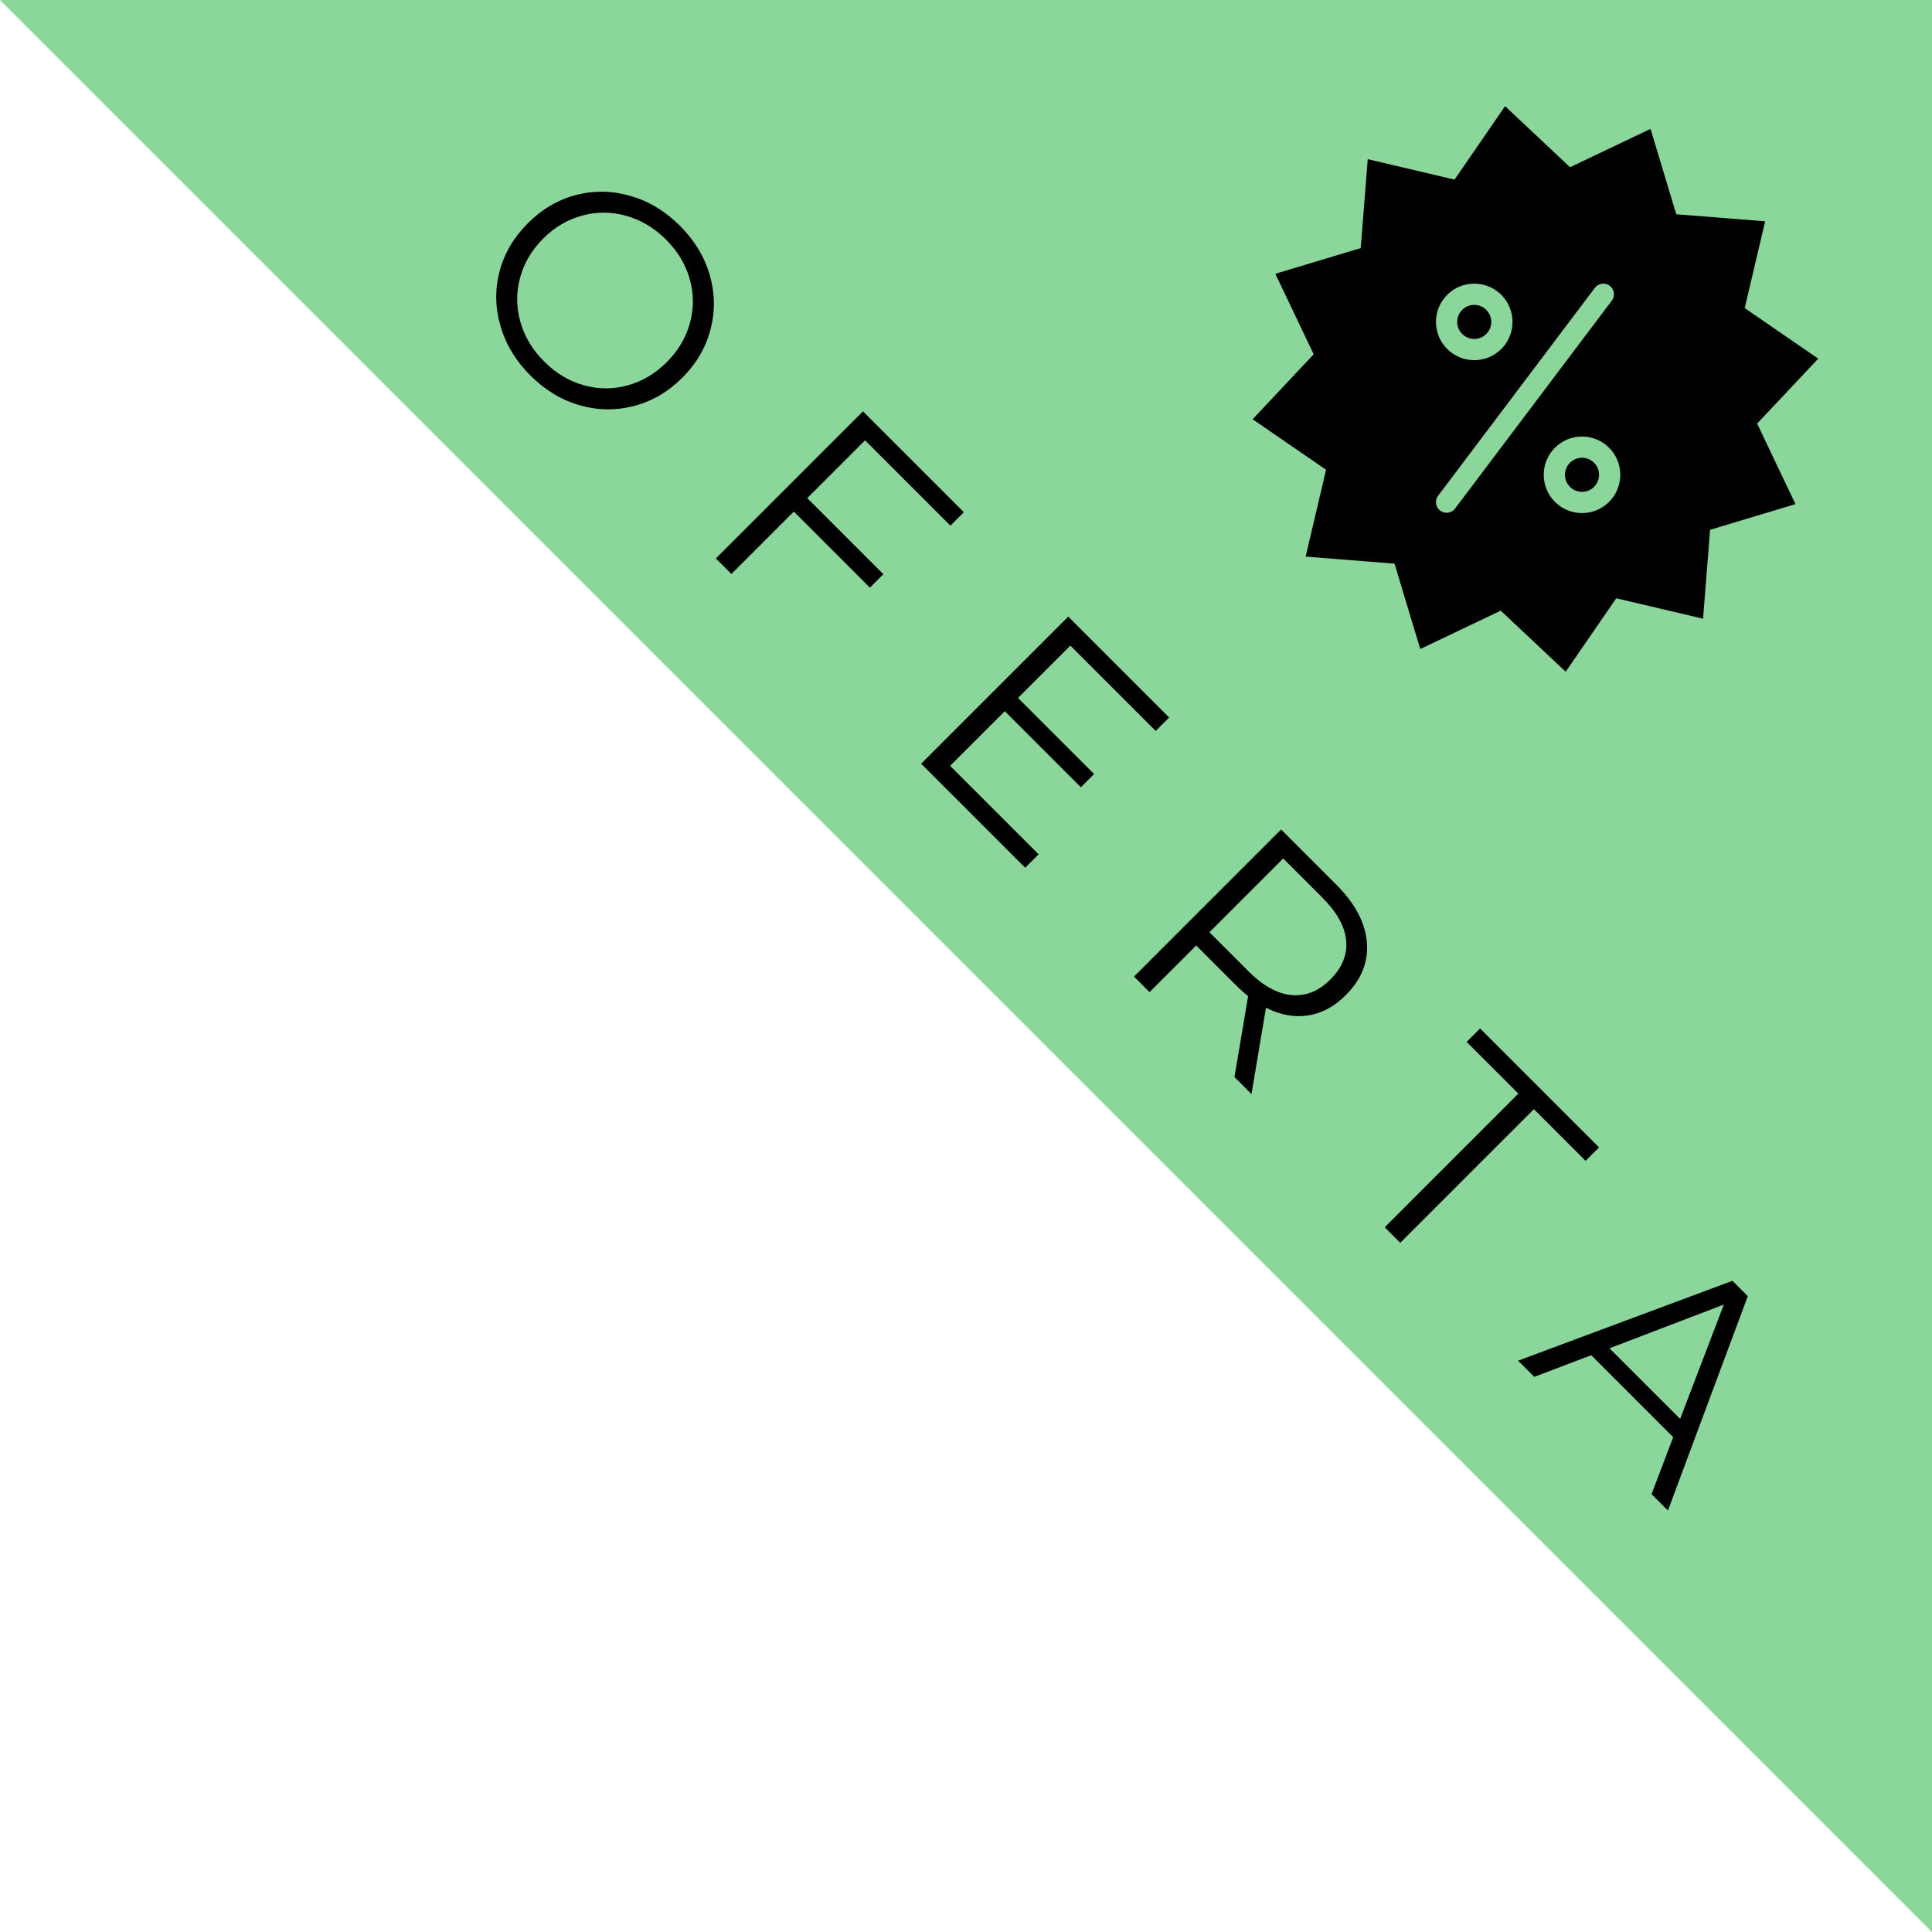 <?xml version="1.0" encoding="UTF-8"?>
<svg width="91px" height="91px" viewBox="0 0 91 91" version="1.1" xmlns="http://www.w3.org/2000/svg" xmlns:xlink="http://www.w3.org/1999/xlink">
    <!-- Generator: Sketch 55.1 (78136) - https://sketchapp.com -->
    <title>Group 13</title>
    <desc>Created with Sketch.</desc>
    <g id="VIsual" stroke="none" stroke-width="1" fill="none" fill-rule="evenodd">
        <g id="Eventos/todos" transform="translate(-1599, -1485)">
            <g id="Group-13" transform="translate(1599, 1485)">
                <g id="Group-11">
                    <polygon id="Rectangle" fill="#8BD69B" points="0 0 91 0 91 91"></polygon>
                    <g id="Group-10" transform="translate(59, 5)">
                        <polygon id="Fill-7" fill="#000000" points="25.569 18.744 21.548 19.955 21.216 24.141 17.128 23.18 14.747 26.64 11.687 23.763 7.896 25.57 6.684 21.549 2.497 21.217 3.46 17.128 7.95807864e-13 14.747 2.876 11.687 1.07 7.896 5.091 6.685 5.423 2.498 9.512 3.459 11.891 -1.13686838e-13 14.951 2.876 18.743 1.071 19.955 5.092 24.141 5.424 23.179 9.511 26.64 11.893 23.764 14.952"></polygon>
                        <path d="M9.136,18.652 L16.519,8.86" id="Fill-10" stroke="#8BD69B" stroke-linecap="round" stroke-linejoin="round"></path>
                        <path d="M11.742,10.162 C11.742,9.443 11.159,8.86 10.439,8.86 C9.72,8.86 9.136,9.443 9.136,10.162 C9.136,10.882 9.72,11.465 10.439,11.465 C11.159,11.465 11.742,10.882 11.742,10.162" id="Fill-12" stroke="#8BD69B" stroke-linecap="round" stroke-linejoin="round"></path>
                        <path d="M16.818,17.364 C16.818,16.645 16.235,16.061 15.515,16.061 C14.795,16.061 14.212,16.645 14.212,17.364 C14.212,18.084 14.795,18.667 15.515,18.667 C16.235,18.667 16.818,18.084 16.818,17.364" id="Fill-14" stroke="#8BD69B" stroke-linecap="round" stroke-linejoin="round"></path>
                    </g>
                </g>
                <path d="M18.172,44.084 C17.202,44.084 16.322,43.867 15.534,43.433 C14.745,42.999 14.129,42.404 13.685,41.648 C13.242,40.892 13.021,40.043 13.021,39.1 C13.021,38.157 13.242,37.308 13.685,36.552 C14.129,35.796 14.745,35.201 15.534,34.767 C16.322,34.333 17.202,34.116 18.172,34.116 C19.143,34.116 20.018,34.331 20.797,34.76 C21.577,35.189 22.19,35.784 22.639,36.545 C23.087,37.306 23.311,38.157 23.311,39.1 C23.311,40.043 23.087,40.894 22.639,41.655 C22.19,42.416 21.577,43.011 20.797,43.44 C20.018,43.869 19.143,44.084 18.172,44.084 Z M18.172,43.16 C18.947,43.16 19.647,42.985 20.273,42.635 C20.898,42.285 21.388,41.8 21.742,41.179 C22.097,40.558 22.274,39.865 22.274,39.1 C22.274,38.335 22.097,37.642 21.742,37.021 C21.388,36.4 20.898,35.915 20.273,35.565 C19.647,35.215 18.947,35.04 18.172,35.04 C17.398,35.04 16.696,35.215 16.066,35.565 C15.435,35.915 14.941,36.4 14.582,37.021 C14.222,37.642 14.043,38.335 14.043,39.1 C14.043,39.865 14.222,40.558 14.582,41.179 C14.941,41.8 15.435,42.285 16.066,42.635 C16.696,42.985 17.398,43.16 18.172,43.16 Z M31.483,35.096 L31.483,38.946 L36.551,38.946 L36.551,39.842 L31.483,39.842 L31.483,44 L30.447,44 L30.447,34.2 L37.167,34.2 L37.167,35.096 L31.483,35.096 Z M51.051,43.104 L51.051,44 L44.121,44 L44.121,34.2 L50.842,34.2 L50.842,35.096 L45.157,35.096 L45.157,38.582 L50.225,38.582 L50.225,39.464 L45.157,39.464 L45.157,43.104 L51.051,43.104 Z M64.992,44 L62.752,40.85 C62.5,40.878 62.239,40.892 61.968,40.892 L59.336,40.892 L59.336,44 L58.3,44 L58.3,34.2 L61.968,34.2 C63.219,34.2 64.199,34.499 64.908,35.096 C65.617,35.693 65.972,36.515 65.972,37.56 C65.972,38.325 65.778,38.972 65.391,39.499 C65.004,40.026 64.451,40.407 63.732,40.64 L66.126,44 L64.992,44 Z M61.94,40.01 C62.911,40.01 63.653,39.795 64.166,39.366 C64.679,38.937 64.936,38.335 64.936,37.56 C64.936,36.767 64.679,36.158 64.166,35.733 C63.653,35.308 62.911,35.096 61.94,35.096 L59.336,35.096 L59.336,40.01 L61.94,40.01 Z M74.999,35.096 L71.555,35.096 L71.555,34.2 L79.478,34.2 L79.478,35.096 L76.034,35.096 L76.034,44 L74.999,44 L74.999,35.096 Z M91.599,41.382 L86.139,41.382 L84.963,44 L83.885,44 L88.365,34.2 L89.387,34.2 L93.867,44 L92.775,44 L91.599,41.382 Z M91.221,40.542 L88.869,35.278 L86.517,40.542 L91.221,40.542 Z" id="OFERTA" fill="#000000" fill-rule="nonzero" transform="translate(53.444, 39.1) rotate(45) translate(-53.444, -39.1) "></path>
            </g>
        </g>
    </g>
</svg>